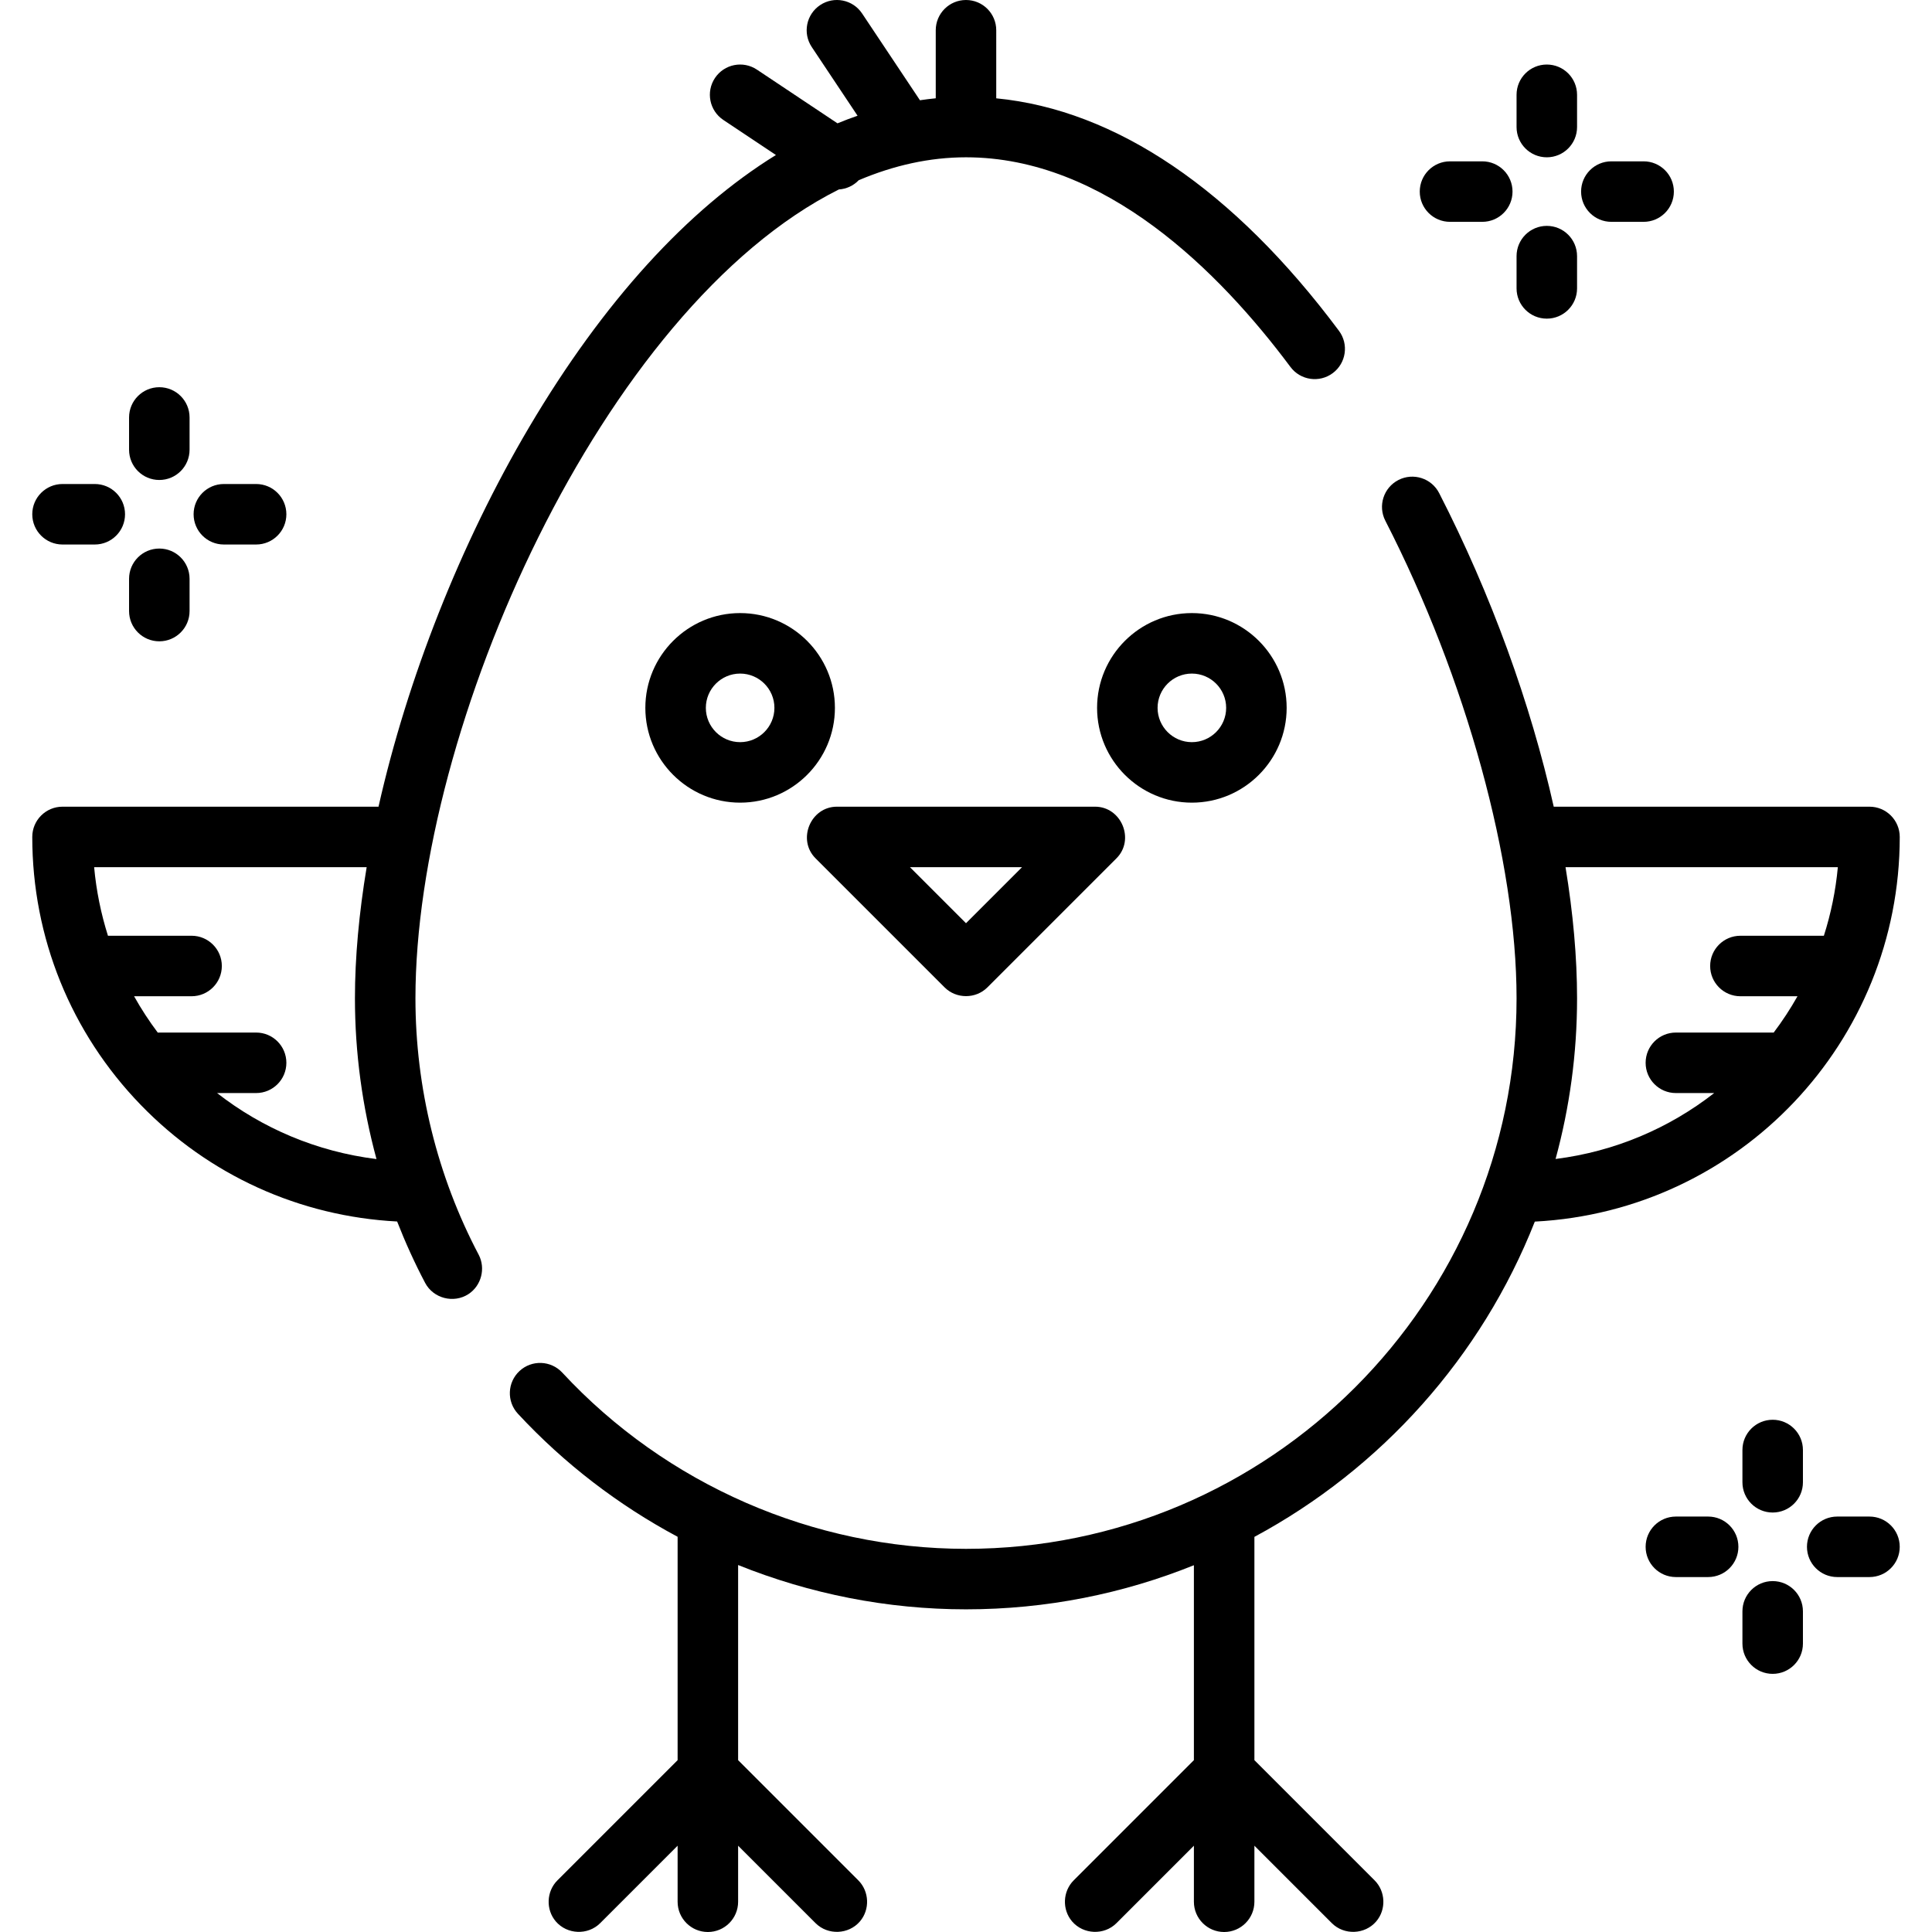 <?xml version="1.0" encoding="iso-8859-1"?>
<!-- Uploaded to: SVG Repo, www.svgrepo.com, Generator: SVG Repo Mixer Tools -->
<svg fill="#000000" height="800px" width="800px" version="1.1" id="Layer_1" xmlns="http://www.w3.org/2000/svg" xmlns:xlink="http://www.w3.org/1999/xlink" 
	 viewBox="0 0 512 512" xml:space="preserve">
<g>
	<g>
		<path d="M495.432,213.78h-83.677c-6.118-27.292-16.558-56.181-30.361-83.101c-2.019-3.941-6.852-5.495-10.792-3.476
			c-3.94,2.02-5.496,6.852-3.476,10.792c21.452,41.839,34.778,90.332,34.778,126.558c0,80.451-65.452,145.904-145.904,145.904
			c-40.462,0-79.459-17.023-106.993-46.703c-3.01-3.246-8.083-3.437-11.329-0.425c-3.246,3.011-3.437,8.084-0.425,11.329
			c12.289,13.248,26.639,24.218,42.322,32.606v59.197l-31.856,31.856c-2.919,2.918-3.113,7.74-0.427,10.877
			c2.998,3.501,8.502,3.721,11.763,0.46l20.52-20.52v14.85c0,4.427,3.589,8.017,8.017,8.017s8.017-3.589,8.017-8.017v-14.851
			l20.52,20.52c3.261,3.261,8.765,3.041,11.763-0.46c2.687-3.137,2.493-7.959-0.427-10.877l-31.856-31.856v-51.711
			c19.04,7.662,39.539,11.741,60.392,11.741c21.337,0,41.72-4.157,60.393-11.689v51.66l-31.856,31.856
			c-2.919,2.918-3.113,7.74-0.426,10.877c2.998,3.501,8.502,3.721,11.763,0.46l20.52-20.518v14.85c0,4.427,3.589,8.017,8.017,8.017
			s8.017-3.589,8.017-8.017v-14.851l20.52,20.52c3.261,3.261,8.765,3.041,11.763-0.46c2.687-3.137,2.493-7.959-0.426-10.877
			l-31.856-31.856v-59.174c33.64-18.085,60.193-47.711,74.313-83.55c0.017-0.001,0.033,0,0.05-0.001
			c54.203-2.839,96.66-47.615,96.66-101.937C503.449,217.369,499.86,213.78,495.432,213.78z M483.345,247.984h-22.118
			c-4.427,0-8.017,3.589-8.017,8.017s3.589,8.017,8.017,8.017h15.126c-1.892,3.357-4.002,6.574-6.313,9.633
			c-0.088-0.003-0.173-0.013-0.262-0.013h-25.653c-4.427,0-8.017,3.589-8.017,8.017s3.589,8.017,8.017,8.017h10.15
			c-11.873,9.269-26.26,15.488-42.032,17.47c3.705-13.577,5.695-27.854,5.695-42.589c-0.001-10.862-1.054-22.558-3.057-34.739
			h72.166C486.468,236.088,485.201,242.165,483.345,247.984z"/>
	</g>
</g>
<g>
	<g>
		<path d="M354.834,87.662c-27.898-37.413-59.138-58.544-90.819-61.606V8.017c0-4.427-3.589-8.017-8.017-8.017
			c-4.427,0-8.016,3.589-8.016,8.017v18.032c-1.396,0.136-2.792,0.312-4.186,0.518L228.465,3.57
			c-2.455-3.683-7.434-4.679-11.117-2.223c-3.684,2.455-4.68,7.433-2.223,11.117l12.137,18.206
			c-1.778,0.618-3.553,1.282-5.323,2.013l-21.351-14.233c-3.683-2.455-8.661-1.461-11.116,2.223
			c-2.456,3.683-1.461,8.661,2.223,11.116l13.934,9.29c-23.435,14.483-45.74,38.887-65.368,72.073
			c-18.297,30.935-32.367,66.96-39.949,100.628H16.568c-4.427,0-8.017,3.589-8.017,8.017c0,26.656,10.212,51.879,28.755,71.019
			c18.059,18.641,42.124,29.548,67.937,30.892c2.174,5.556,4.641,10.996,7.422,16.272c2.174,4.124,7.567,5.512,11.474,2.973
			c3.426-2.227,4.612-6.841,2.71-10.451c-10.959-20.787-16.753-44.283-16.753-67.95c0-71.534,49.504-182.929,112.217-214.344
			c1.96-0.128,3.849-0.972,5.262-2.451c9.253-3.92,18.765-6.07,28.425-6.07c36.823,0,67.082,30.214,85.981,55.56
			c2.647,3.549,7.669,4.281,11.219,1.634C356.749,96.235,357.481,91.212,354.834,87.662z M57.531,289.67h10.344
			c4.427,0,8.017-3.589,8.017-8.017s-3.589-8.017-8.017-8.017H42.221c-0.137,0-0.27,0.014-0.406,0.02
			c-2.301-3.06-4.402-6.279-6.283-9.64h15.24c4.427,0,8.017-3.589,8.017-8.017c0-4.427-3.589-8.017-8.017-8.017H28.609
			c-1.834-5.813-3.089-11.888-3.661-18.171H97.17c-2.027,12.202-3.107,23.914-3.107,34.74c0,14.416,1.951,28.774,5.712,42.615
			C83.89,305.195,69.433,298.969,57.531,289.67z"/>
	</g>
</g>
<g>
	<g>
		<path d="M315.858,162.473c-13.851,0-25.119,11.268-25.119,25.119c0,13.851,11.268,25.119,25.119,25.119
			c13.851,0,25.119-11.268,25.119-25.119C340.977,173.741,329.709,162.473,315.858,162.473z M315.858,196.678
			c-5.01,0-9.086-4.076-9.086-9.086c0-5.01,4.076-9.086,9.086-9.086c5.01,0,9.086,4.076,9.086,9.086
			C324.944,192.602,320.868,196.678,315.858,196.678z"/>
	</g>
</g>
<g>
	<g>
		<path d="M196.142,162.473c-13.851,0-25.119,11.268-25.119,25.119c0,13.851,11.268,25.119,25.119,25.119
			s25.119-11.268,25.119-25.119C221.261,173.741,209.993,162.473,196.142,162.473z M196.142,196.678
			c-5.01,0-9.086-4.076-9.086-9.086c0-5.01,4.076-9.086,9.086-9.086s9.086,4.076,9.086,9.086
			C205.228,192.602,201.152,196.678,196.142,196.678z"/>
	</g>
</g>
<g>
	<g>
		<path d="M290.205,213.78h-68.409c-6.987,0-10.616,8.738-5.668,13.685l34.205,34.205c3.088,3.088,8.249,3.088,11.337,0
			l34.205-34.205C300.82,222.518,297.193,213.78,290.205,213.78z M270.851,229.813L256,244.663l-14.851-14.851h29.702V229.813z"/>
	</g>
</g>
<g>
	<g>
		<path d="M469.779,376.251c-4.427,0-8.017,3.589-8.017,8.017v8.551c0,4.427,3.589,8.017,8.017,8.017
			c4.427,0,8.017-3.589,8.017-8.017v-8.551C477.795,379.84,474.206,376.251,469.779,376.251z"/>
	</g>
</g>
<g>
	<g>
		<path d="M495.432,401.904h-8.551c-4.427,0-8.017,3.589-8.017,8.017c0,4.427,3.589,8.017,8.017,8.017h8.551
			c4.427,0,8.017-3.589,8.017-8.017C503.449,405.493,499.86,401.904,495.432,401.904z"/>
	</g>
</g>
<g>
	<g>
		<path d="M469.779,419.006c-4.427,0-8.017,3.589-8.017,8.017v8.551c0,4.427,3.589,8.017,8.017,8.017
			c4.427,0,8.017-3.589,8.017-8.017v-8.551C477.795,422.596,474.206,419.006,469.779,419.006z"/>
	</g>
</g>
<g>
	<g>
		<path d="M452.676,401.904h-8.551c-4.427,0-8.017,3.589-8.017,8.017c0,4.427,3.589,8.017,8.017,8.017h8.551
			c4.427,0,8.017-3.589,8.017-8.017C460.693,405.493,457.104,401.904,452.676,401.904z"/>
	</g>
</g>
<g>
	<g>
		<path d="M42.221,102.615c-4.427,0-8.017,3.589-8.017,8.017v8.551c0,4.427,3.589,8.017,8.017,8.017
			c4.427,0,8.017-3.589,8.017-8.017v-8.551C50.238,106.204,46.649,102.615,42.221,102.615z"/>
	</g>
</g>
<g>
	<g>
		<path d="M67.875,128.268h-8.551c-4.427,0-8.017,3.589-8.017,8.017c0,4.427,3.589,8.017,8.017,8.017h8.551
			c4.427,0,8.017-3.589,8.017-8.017C75.891,131.858,72.302,128.268,67.875,128.268z"/>
	</g>
</g>
<g>
	<g>
		<path d="M42.221,145.371c-4.427,0-8.017,3.589-8.017,8.017v8.551c0,4.427,3.589,8.017,8.017,8.017
			c4.427,0,8.017-3.589,8.017-8.017v-8.551C50.238,148.96,46.649,145.371,42.221,145.371z"/>
	</g>
</g>
<g>
	<g>
		<path d="M25.119,128.268h-8.551c-4.427,0-8.017,3.589-8.017,8.017c0,4.427,3.589,8.017,8.017,8.017h8.551
			c4.427,0,8.017-3.589,8.017-8.017C33.136,131.858,29.546,128.268,25.119,128.268z"/>
	</g>
</g>
<g>
	<g>
		<path d="M409.921,17.102c-4.427,0-8.017,3.589-8.017,8.017v8.551c0,4.428,3.589,8.017,8.017,8.017
			c4.427,0,8.017-3.589,8.017-8.017v-8.551C417.937,20.692,414.348,17.102,409.921,17.102z"/>
	</g>
</g>
<g>
	<g>
		<path d="M435.574,42.756h-8.551c-4.427,0-8.017,3.589-8.017,8.017s3.589,8.017,8.017,8.017h8.551c4.427,0,8.017-3.589,8.017-8.017
			S440.001,42.756,435.574,42.756z"/>
	</g>
</g>
<g>
	<g>
		<path d="M409.921,59.859c-4.427,0-8.017,3.589-8.017,8.017v8.551c0,4.427,3.589,8.017,8.017,8.017
			c4.427,0,8.017-3.589,8.017-8.017v-8.551C417.937,63.448,414.348,59.859,409.921,59.859z"/>
	</g>
</g>
<g>
	<g>
		<path d="M392.818,42.756h-8.551c-4.427,0-8.017,3.589-8.017,8.017s3.589,8.017,8.017,8.017h8.551c4.427,0,8.017-3.589,8.017-8.017
			S397.246,42.756,392.818,42.756z"/>
	</g>
</g>
</svg>